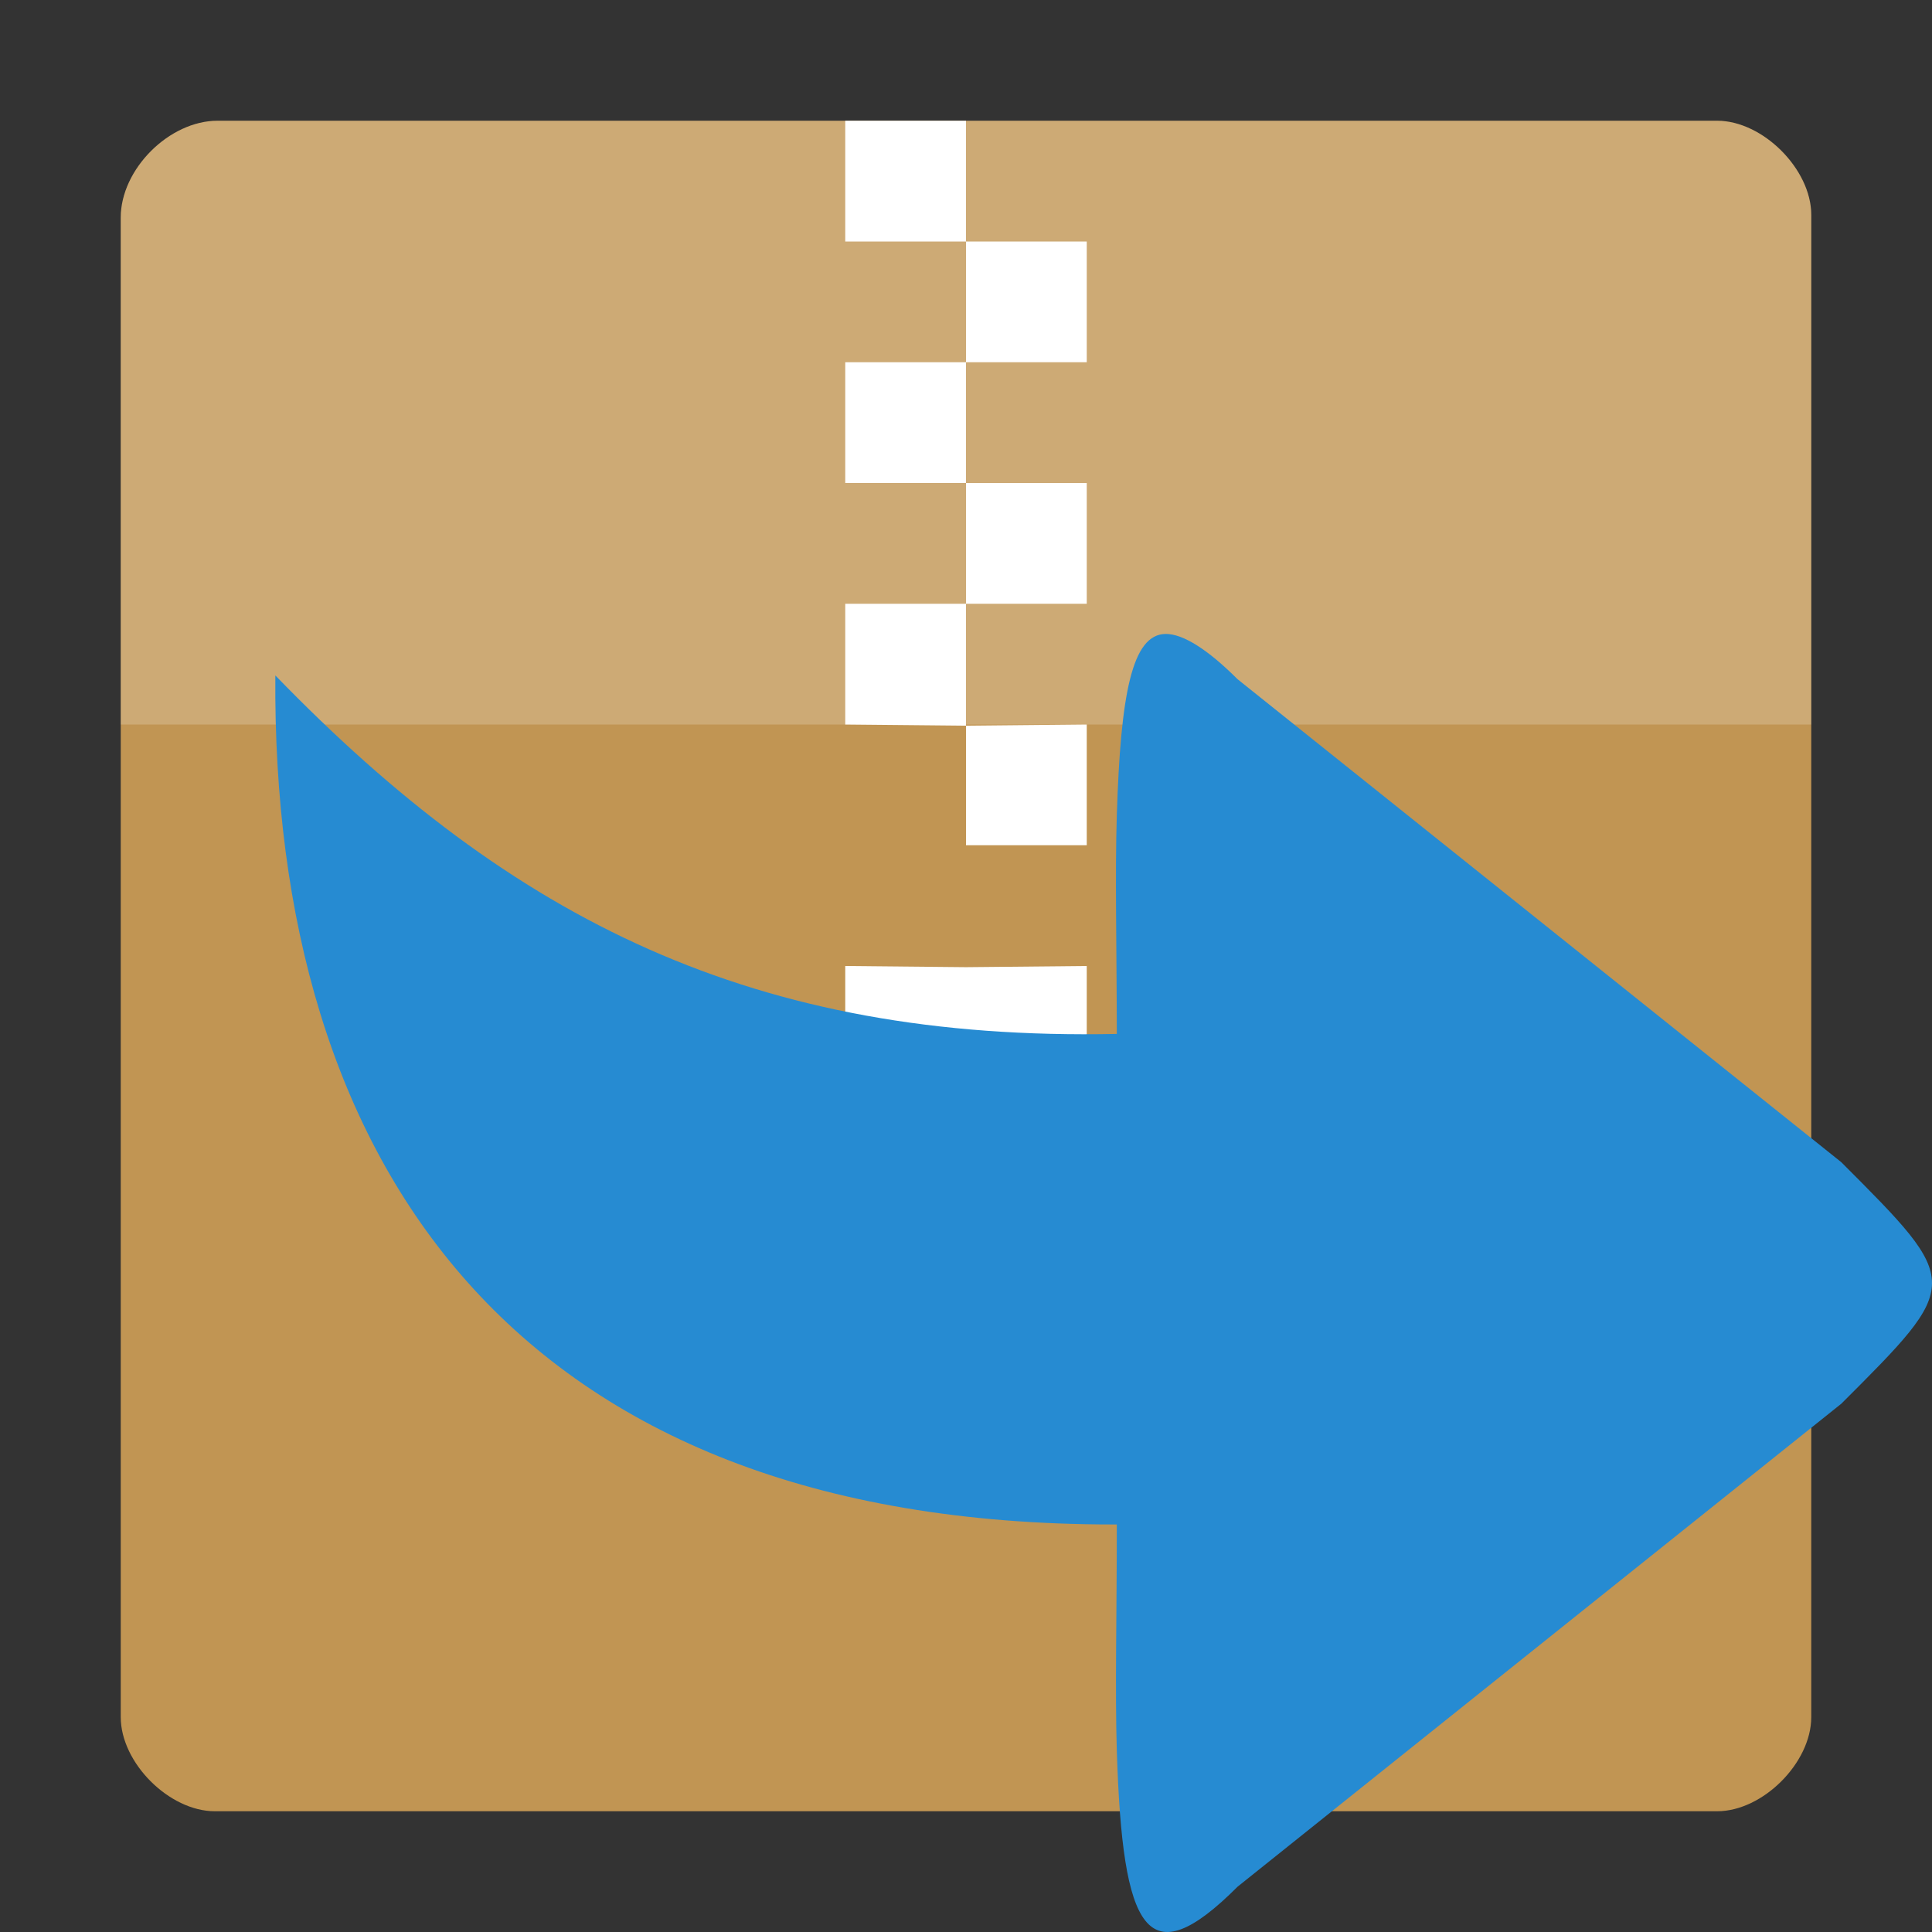 <svg width="64" xmlns="http://www.w3.org/2000/svg" height="64" viewBox="0 0 64 64" xmlns:xlink="http://www.w3.org/1999/xlink">
<rect x="0" y="0" width="64" height="64" fill="#333333" stroke="none"/>
<path style="fill:#c19553" d="M 7.207 4 C 5.605 4 4 5.605 4 7.207 L 4 56.883 C 4 58.395 5.605 60 7.117 60 L 56.883 60 C 58.395 60 60 58.395 60 56.883 L 60 7.117 C 60 5.605 58.395 4 56.883 4 Z "/>
<path style="fill:#fff;fill-opacity:.196" d="M 7.207 4 C 5.605 4 4 5.605 4 7.207 L 4 24 C 10.215 24 53.785 24 60 24 L 60 7.117 C 60 5.605 58.395 4 56.883 4 Z "/>
<path style="fill:#fff" d="M 28 4 L 28 8 L 32 8 L 32 12 L 28 12 L 28 16 L 32 16 L 32 20 L 28 20 L 28 24 L 32 24.039 L 32 32.039 L 28 32 L 28 40 L 36 40 L 36 32 L 32 32.039 L 32 28 L 36 28 L 36 24 L 32 24.039 L 32 20 L 36 20 L 36 16 L 32 16 L 32 12 L 36 12 L 36 8 L 32 8 L 32 4 Z "/>
<path style="fill:#268bd2;fill-rule:evenodd" d="M 38.621 21 C 39.184 21 39.996 21.5 40.996 22.5 L 60.996 38.5 C 65.008 42.516 64.996 42.5 60.996 46.5 L 40.996 62.5 C 37.996 65.5 37.184 64 36.996 58 C 36.934 56 36.996 53.5 36.996 50.5 C 36.953 50.5 36.91 50.5 36.871 50.5 C 16.996 50.5 8.996 38.5 9.121 22.375 C 16.996 30.5 24.996 34.5 36.996 34.25 C 36.992 31.383 36.934 28.934 36.996 27 C 37.121 23 37.496 21 38.621 21 Z "/>
</svg>
